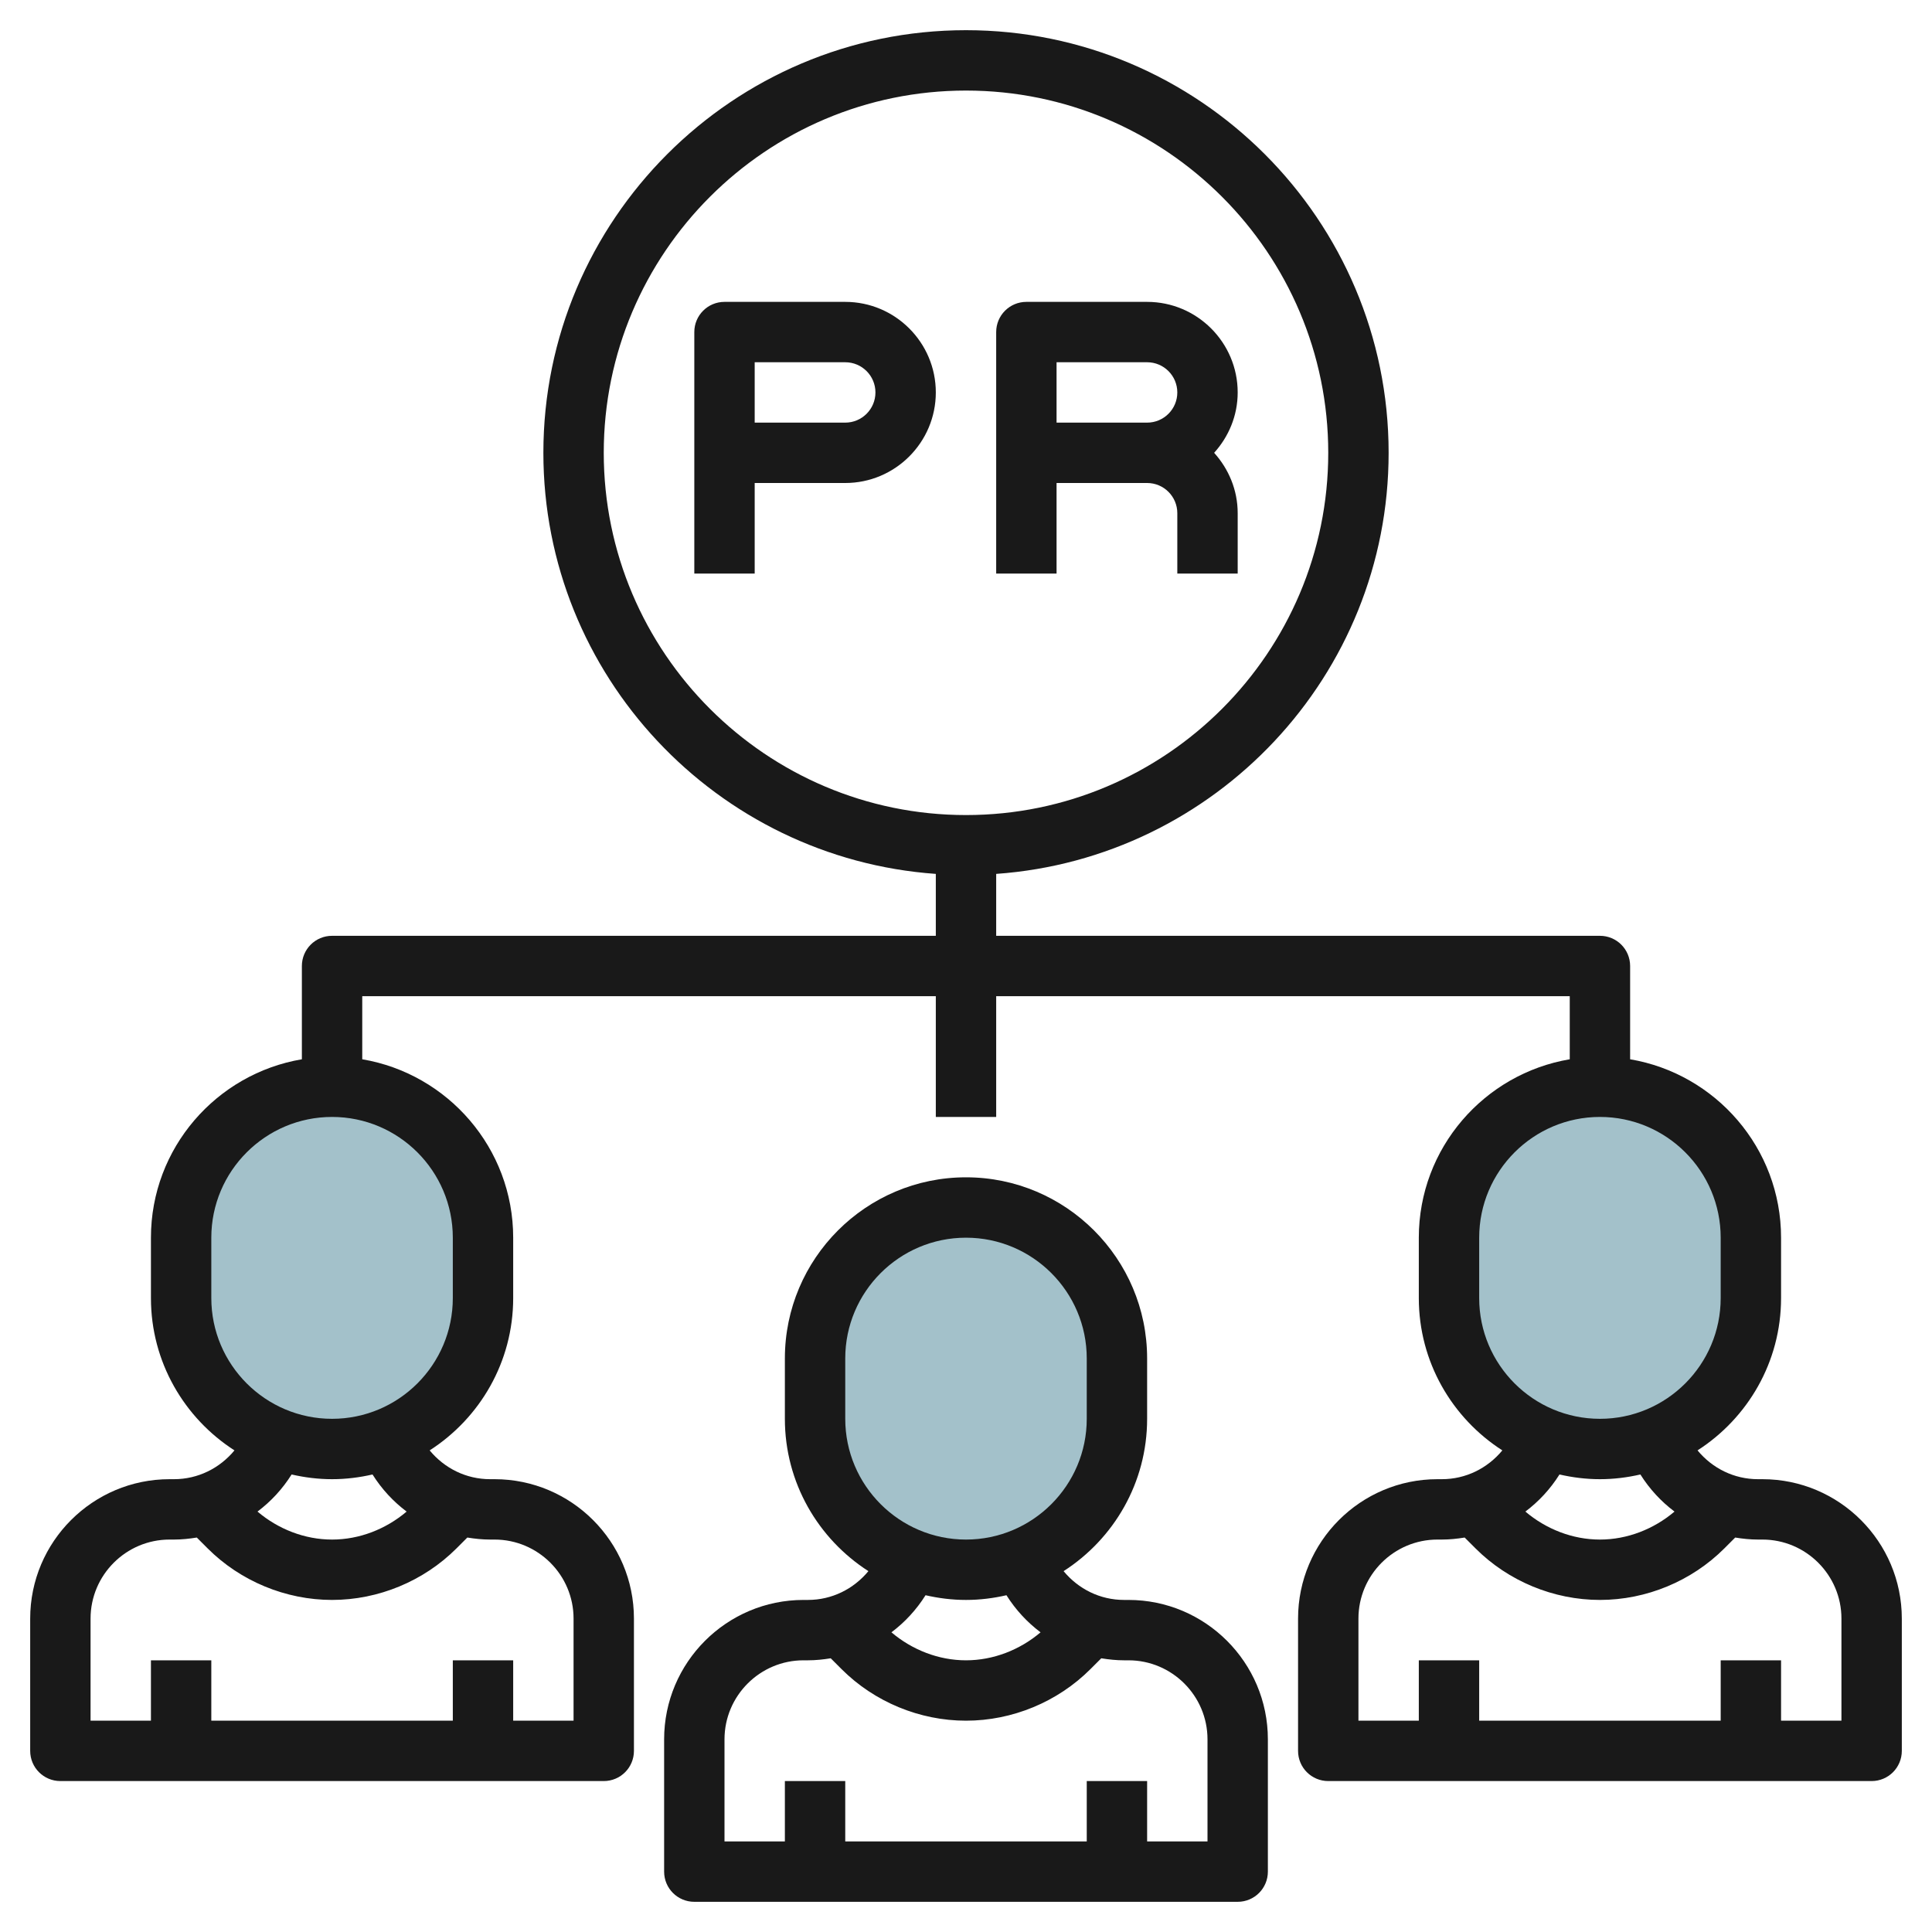 <svg id="Layer_3" enable-background="new 0 0 64 64" height="512" viewBox="0 0 64 64" width="512" xmlns="http://www.w3.org/2000/svg"><g><path d="m11 48c-2.761 0-5-2.239-5-5v-2c0-2.761 2.239-5 5-5 2.761 0 5 2.239 5 5v2c0 2.761-2.239 5-5 5z" fill="#a3c1ca"/><path d="m32 52c-2.761 0-5-2.239-5-5v-2c0-2.761 2.239-5 5-5 2.761 0 5 2.239 5 5v2c0 2.761-2.239 5-5 5z" fill="#a3c1ca"/><path d="m53 48c-2.761 0-5-2.239-5-5v-2c0-2.761 2.239-5 5-5 2.761 0 5 2.239 5 5v2c0 2.761-2.239 5-5 5z" fill="#a3c1ca"/><g fill="#191919"><path d="m26.764 53h-.146c-2.547 0-4.618 2.071-4.618 4.618v4.382c0 .553.447 1 1 1h18c.553 0 1-.447 1-1v-4.382c0-2.547-2.071-4.618-4.618-4.618h-.146c-.794 0-1.513-.361-2.003-.954 1.662-1.068 2.767-2.928 2.767-5.046v-2c0-3.309-2.691-6-6-6s-6 2.691-6 6v2c0 2.118 1.105 3.978 2.767 5.046-.491.593-1.21.954-2.003.954zm10.618 2c1.443 0 2.618 1.175 2.618 2.618v3.382h-2v-2h-2v2h-8v-2h-2v2h-2v-3.382c0-1.443 1.175-2.618 2.618-2.618h.146c.257 0 .508-.027.755-.067l.36.36c1.085 1.085 2.587 1.707 4.121 1.707s3.036-.622 4.121-1.707l.36-.36c.248.04.499.067.755.067zm-9.382-10c0-2.206 1.794-4 4-4s4 1.794 4 4v2c0 2.206-1.794 4-4 4s-4-1.794-4-4zm4 8c.461 0 .908-.057 1.34-.156.304.483.687.896 1.13 1.229-.688.583-1.565.927-2.47.927s-1.782-.344-2.47-.927c.443-.333.826-.746 1.13-1.229.432.099.879.156 1.34.156z"/><path d="m58.382 49h-.146c-.794 0-1.513-.361-2.003-.954 1.662-1.068 2.767-2.928 2.767-5.046v-2c0-2.967-2.167-5.431-5-5.91v-3.09c0-.553-.447-1-1-1h-20v-2.051c7.253-.516 13-6.567 13-13.949 0-7.72-6.28-14-14-14s-14 6.28-14 14c0 7.382 5.747 13.433 13 13.949v2.051h-20c-.553 0-1 .447-1 1v3.09c-2.833.479-5 2.943-5 5.91v2c0 2.118 1.105 3.978 2.767 5.046-.491.593-1.21.954-2.003.954h-.146c-2.547 0-4.618 2.071-4.618 4.618v4.382c0 .553.447 1 1 1h18c.553 0 1-.447 1-1v-4.382c0-2.547-2.071-4.618-4.618-4.618h-.146c-.794 0-1.513-.361-2.003-.954 1.662-1.068 2.767-2.928 2.767-5.046v-2c0-2.967-2.167-5.431-5-5.91v-2.09h19v4h2v-4h19v2.09c-2.833.478-5 2.942-5 5.91v2c0 2.118 1.105 3.978 2.767 5.046-.491.593-1.21.954-2.003.954h-.146c-2.547 0-4.618 2.071-4.618 4.618v4.382c0 .553.447 1 1 1h18c.553 0 1-.447 1-1v-4.382c0-2.547-2.071-4.618-4.618-4.618zm-38.382-34c0-6.617 5.383-12 12-12s12 5.383 12 12-5.383 12-12 12-12-5.383-12-12zm-3.618 36c1.443 0 2.618 1.175 2.618 2.618v3.382h-2v-2h-2v2h-8v-2h-2v2h-2v-3.382c0-1.443 1.175-2.618 2.618-2.618h.146c.257 0 .508-.027.755-.067l.36.36c1.085 1.085 2.587 1.707 4.121 1.707s3.036-.622 4.121-1.707l.36-.36c.248.04.499.067.755.067zm-2.912-.927c-.688.583-1.565.927-2.47.927s-1.782-.344-2.47-.927c.443-.333.826-.746 1.13-1.229.432.099.879.156 1.34.156s.908-.057 1.34-.156c.304.483.687.896 1.13 1.229zm1.53-9.073v2c0 2.206-1.794 4-4 4s-4-1.794-4-4v-2c0-2.206 1.794-4 4-4s4 1.794 4 4zm34 0c0-2.206 1.794-4 4-4s4 1.794 4 4v2c0 2.206-1.794 4-4 4s-4-1.794-4-4zm4 8c.461 0 .908-.057 1.34-.156.304.483.687.896 1.13 1.229-.688.583-1.565.927-2.47.927s-1.782-.344-2.47-.927c.443-.333.826-.746 1.13-1.229.432.099.879.156 1.34.156zm8 8h-2v-2h-2v2h-8v-2h-2v2h-2v-3.382c0-1.443 1.175-2.618 2.618-2.618h.146c.257 0 .508-.027.755-.067l.36.36c1.085 1.085 2.587 1.707 4.121 1.707s3.036-.622 4.121-1.707l.36-.36c.248.04.499.067.755.067h.146c1.443 0 2.618 1.175 2.618 2.618z"/><path d="m28 10h-4c-.553 0-1 .447-1 1v8h2v-3h3c1.654 0 3-1.346 3-3s-1.346-3-3-3zm0 4h-3v-2h3c.552 0 1 .448 1 1s-.448 1-1 1z"/><path d="m35 16h2 1c.552 0 1 .448 1 1v2h2v-2c0-.771-.301-1.468-.78-2 .48-.532.78-1.229.78-2 0-1.654-1.346-3-3-3h-4c-.553 0-1 .447-1 1v8h2zm0-4h3c.552 0 1 .448 1 1s-.448 1-1 1h-1-2z"/></g></g></svg>